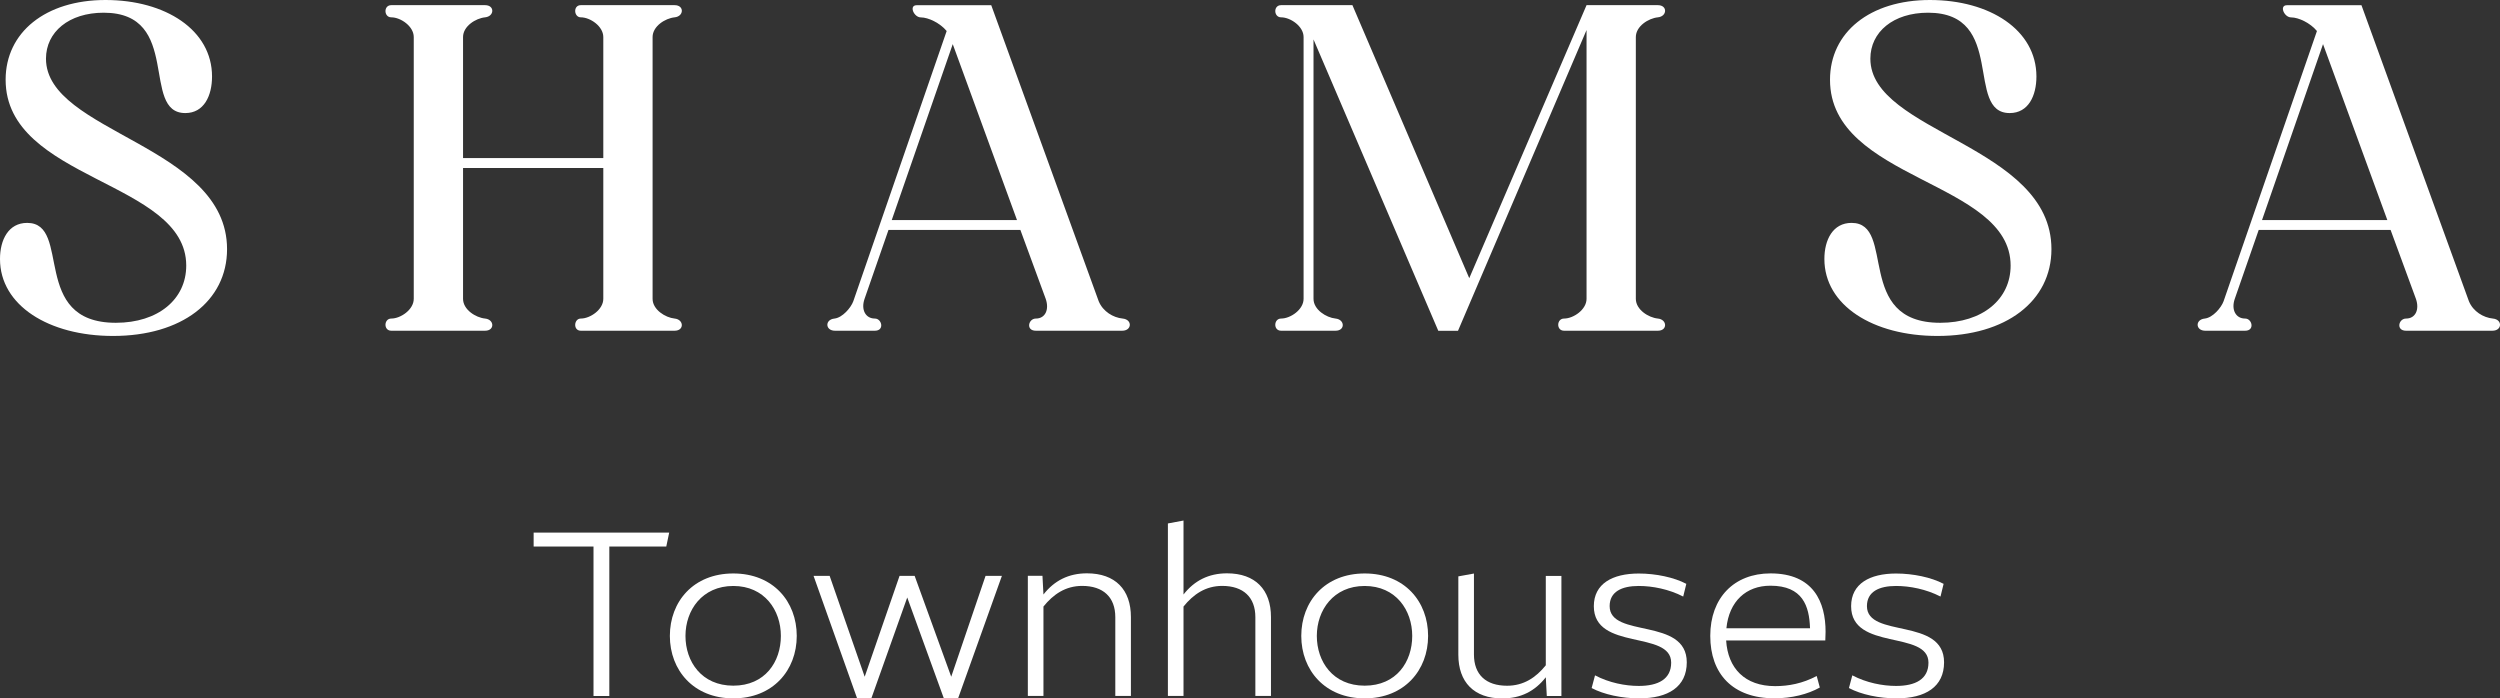 <?xml version="1.0" encoding="UTF-8"?>
<svg id="Layer_2" data-name="Layer 2" xmlns="http://www.w3.org/2000/svg" viewBox="0 0 377.88 105.56">
  <rect x="0" y="0" width="377.88" height="105.56" fill="#333333" stroke="none"/>
  <defs>
    <style>
      .cls-1 {
        fill: #fff;
      }
    </style>
  </defs>
  <g id="Layer_1-2" data-name="Layer 1">
    <g>
      <g>
        <path class="cls-1" d="m.85,12.05C.85,4.89,6.88,0,15.95,0s16.1,4.54,16.1,11.56c0,2.91-1.21,5.53-4.04,5.53-6.81,0-.43-15.17-12.34-15.17-5.25,0-8.72,2.91-8.72,6.95,0,11.2,27.37,13.05,27.37,28.79,0,7.87-6.88,13.12-17.23,13.12-9.71,0-17.09-4.61-17.09-11.63,0-2.91,1.28-5.46,4.11-5.46,6.81,0,.36,15.1,13.4,15.1,6.38,0,10.64-3.54,10.64-8.65C28.15,27.3.85,27.3.85,12.05"/>
        <path class="cls-1" d="m62.54,5.6c0-1.63-1.98-2.98-3.4-2.98-1.13,0-1.2-1.84,0-1.84h14.18c1.49,0,1.42,1.7,0,1.84-1.42.14-3.33,1.35-3.33,2.98v18.29h21.2V5.6c0-1.63-1.98-2.98-3.4-2.98-1.06,0-1.2-1.84,0-1.84h14.18c1.49,0,1.42,1.7,0,1.84-1.42.14-3.33,1.35-3.33,2.98v39.57c0,1.63,1.92,2.84,3.33,2.98s1.49,1.84,0,1.84h-14.18c-1.2,0-1.06-1.84,0-1.84,1.42,0,3.4-1.35,3.4-2.98v-19.78h-21.2v19.78c0,1.63,1.91,2.84,3.33,2.98,1.42.14,1.49,1.84,0,1.84h-14.18c-1.2,0-1.13-1.84,0-1.84,1.42,0,3.4-1.35,3.4-2.98V5.6Z"/>
        <path class="cls-1" d="m144.01,6.67l-9.22,26.59h18.93l-9.71-26.59Zm-11.77,41.48c1.06,0,1.49,1.84,0,1.84h-6.03c-1.49,0-1.56-1.7-.07-1.84,1.2-.14,2.48-1.63,2.84-2.62l14.11-40.84c-.99-1.21-2.77-2.06-3.9-2.06-1.06,0-1.84-1.84-.64-1.84h11.28l16.24,44.74c.64,1.56,2.2,2.48,3.62,2.62,1.49.14,1.42,1.84-.07,1.84h-13.05c-1.56,0-1.13-1.84,0-1.84,1.42,0,2.06-1.35,1.49-2.98l-3.83-10.42h-19.93l-3.62,10.42c-.57,1.63.14,2.98,1.56,2.98"/>
        <path class="cls-1" d="m239.81,4.54l-19.43,45.46h-2.98l-18.86-44.04v39.21c0,1.63,1.92,2.84,3.33,2.98,1.42.14,1.49,1.84,0,1.84h-8.23c-1.21,0-1.13-1.84,0-1.84,1.42,0,3.4-1.35,3.4-2.98V5.6c0-1.63-1.99-2.98-3.4-2.98-1.13,0-1.21-1.84,0-1.84h10.78l17.66,41.27L239.81.78h10.78c1.49,0,1.42,1.7,0,1.84-1.42.14-3.33,1.35-3.33,2.98v39.57c0,1.63,1.91,2.84,3.33,2.98,1.42.14,1.49,1.84,0,1.84h-14.18c-1.21,0-1.14-1.84,0-1.84,1.42,0,3.4-1.35,3.4-2.98V4.54Z"/>
        <path class="cls-1" d="m276.61,12.05c0-7.16,6.03-12.05,15.1-12.05s16.1,4.54,16.1,11.56c0,2.91-1.21,5.53-4.04,5.53-6.81,0-.43-15.17-12.34-15.17-5.25,0-8.72,2.91-8.72,6.95,0,11.2,27.37,13.05,27.37,28.79,0,7.87-6.88,13.12-17.23,13.12-9.72,0-17.09-4.61-17.09-11.63,0-2.91,1.28-5.46,4.11-5.46,6.81,0,.35,15.1,13.4,15.1,6.38,0,10.64-3.54,10.64-8.65,0-12.84-27.3-12.84-27.3-28.08"/>
        <path class="cls-1" d="m351.13,6.67l-9.22,26.59h18.94l-9.72-26.59Zm-11.77,41.48c1.06,0,1.49,1.84,0,1.84h-6.03c-1.49,0-1.56-1.7-.07-1.84,1.21-.14,2.48-1.63,2.84-2.62l14.11-40.84c-.99-1.21-2.77-2.06-3.9-2.06-1.06,0-1.84-1.84-.64-1.84h11.27l16.24,44.74c.64,1.56,2.2,2.48,3.62,2.62,1.49.14,1.42,1.84-.07,1.84h-13.05c-1.56,0-1.14-1.84,0-1.84,1.42,0,2.06-1.35,1.49-2.98l-3.83-10.42h-19.93l-3.62,10.42c-.57,1.63.14,2.98,1.56,2.98"/>
      </g>
      <polygon class="cls-1" points="89.71 82.61 80.66 82.61 80.66 80.5 101.15 80.5 100.71 82.61 92.1 82.61 92.1 105.2 89.71 105.2 89.71 82.61"/>
      <path class="cls-1" d="m118.03,96.12c0-3.89-2.47-7.55-7.19-7.55s-7.23,3.67-7.23,7.55,2.43,7.52,7.23,7.52,7.19-3.6,7.19-7.52m2.4,0c0,5.19-3.59,9.44-9.59,9.44s-9.59-4.25-9.59-9.44,3.56-9.44,9.59-9.44,9.59,4.25,9.59,9.44"/>
      <polygon class="cls-1" points="138.25 87.04 143.78 102.29 148.97 87.04 151.44 87.04 144.83 105.52 142.65 105.52 137.13 90.31 131.72 105.52 129.54 105.52 122.97 87.04 125.4 87.04 130.7 102.29 135.97 87.04 138.25 87.04"/>
      <g>
        <path class="cls-1" d="m170.94,93.28v11.91h-2.36v-11.91c0-3.01-1.82-4.72-5.01-4.72-2.51,0-4.36,1.27-5.85,3.12v13.51h-2.36v-18.16h2.21l.15,2.83c1.64-2.1,3.81-3.2,6.57-3.2,4.29,0,6.65,2.47,6.65,6.61"/>
        <path class="cls-1" d="m192.11,93.28v11.91h-2.36v-11.91c0-3.01-1.82-4.72-5.01-4.72-2.51,0-4.36,1.27-5.85,3.12v13.51h-2.36v-26.07l2.36-.44v11.18c1.64-2.1,3.81-3.2,6.57-3.2,4.28,0,6.65,2.47,6.65,6.61"/>
        <path class="cls-1" d="m213.46,96.12c0-3.89-2.47-7.55-7.19-7.55s-7.23,3.67-7.23,7.55,2.43,7.52,7.23,7.52,7.19-3.6,7.19-7.52m2.4,0c0,5.19-3.59,9.44-9.58,9.44s-9.59-4.25-9.59-9.44,3.56-9.44,9.59-9.44,9.58,4.25,9.58,9.44"/>
        <path class="cls-1" d="m236.01,87.04v18.16h-2.21l-.15-2.83c-1.64,2.1-3.78,3.2-6.57,3.2-4.29,0-6.65-2.47-6.65-6.61v-11.84l2.36-.43v12.24c0,3.05,1.82,4.72,5.01,4.72,2.51,0,4.36-1.24,5.85-3.09v-13.51h2.36Z"/>
        <path class="cls-1" d="m254.96,100.11c0,3.7-2.8,5.45-7.19,5.45-2.62,0-5.34-.58-7.19-1.56l.51-1.92c2.14,1.13,4.58,1.6,6.61,1.6,2.94,0,4.9-1.02,4.9-3.52,0-4.94-11.69-1.74-11.69-8.53,0-3.41,2.83-4.94,6.79-4.94,2.58,0,5.34.58,7.19,1.56l-.47,1.92c-2.18-1.12-4.65-1.6-6.72-1.6-2.58,0-4.4.87-4.4,3.05,0,4.9,11.66,1.63,11.66,8.5"/>
        <path class="cls-1" d="m273.59,94.96c-.11-3.34-1.09-6.43-5.99-6.43-3.67,0-6.25,2.36-6.65,6.43h12.64Zm2.32,1.85h-15c.26,4.21,2.83,6.9,7.41,6.9,2.03,0,4.14-.4,6.28-1.53l.47,1.74c-1.82,1.02-4.25,1.63-6.86,1.63-6.32,0-9.7-3.7-9.7-9.44s3.59-9.44,9.11-9.44c6.54,0,8.32,4.39,8.32,8.82,0,.4-.04.91-.04,1.31"/>
        <path class="cls-1" d="m293.85,100.11c0,3.7-2.8,5.45-7.19,5.45-2.62,0-5.34-.58-7.19-1.56l.51-1.92c2.14,1.13,4.58,1.6,6.61,1.6,2.94,0,4.9-1.02,4.9-3.52,0-4.94-11.69-1.74-11.69-8.53,0-3.41,2.83-4.94,6.79-4.94,2.58,0,5.34.58,7.19,1.56l-.47,1.92c-2.18-1.12-4.65-1.6-6.72-1.6-2.58,0-4.4.87-4.4,3.05,0,4.9,11.66,1.63,11.66,8.5"/>
      </g>
    </g>
  </g>
</svg>